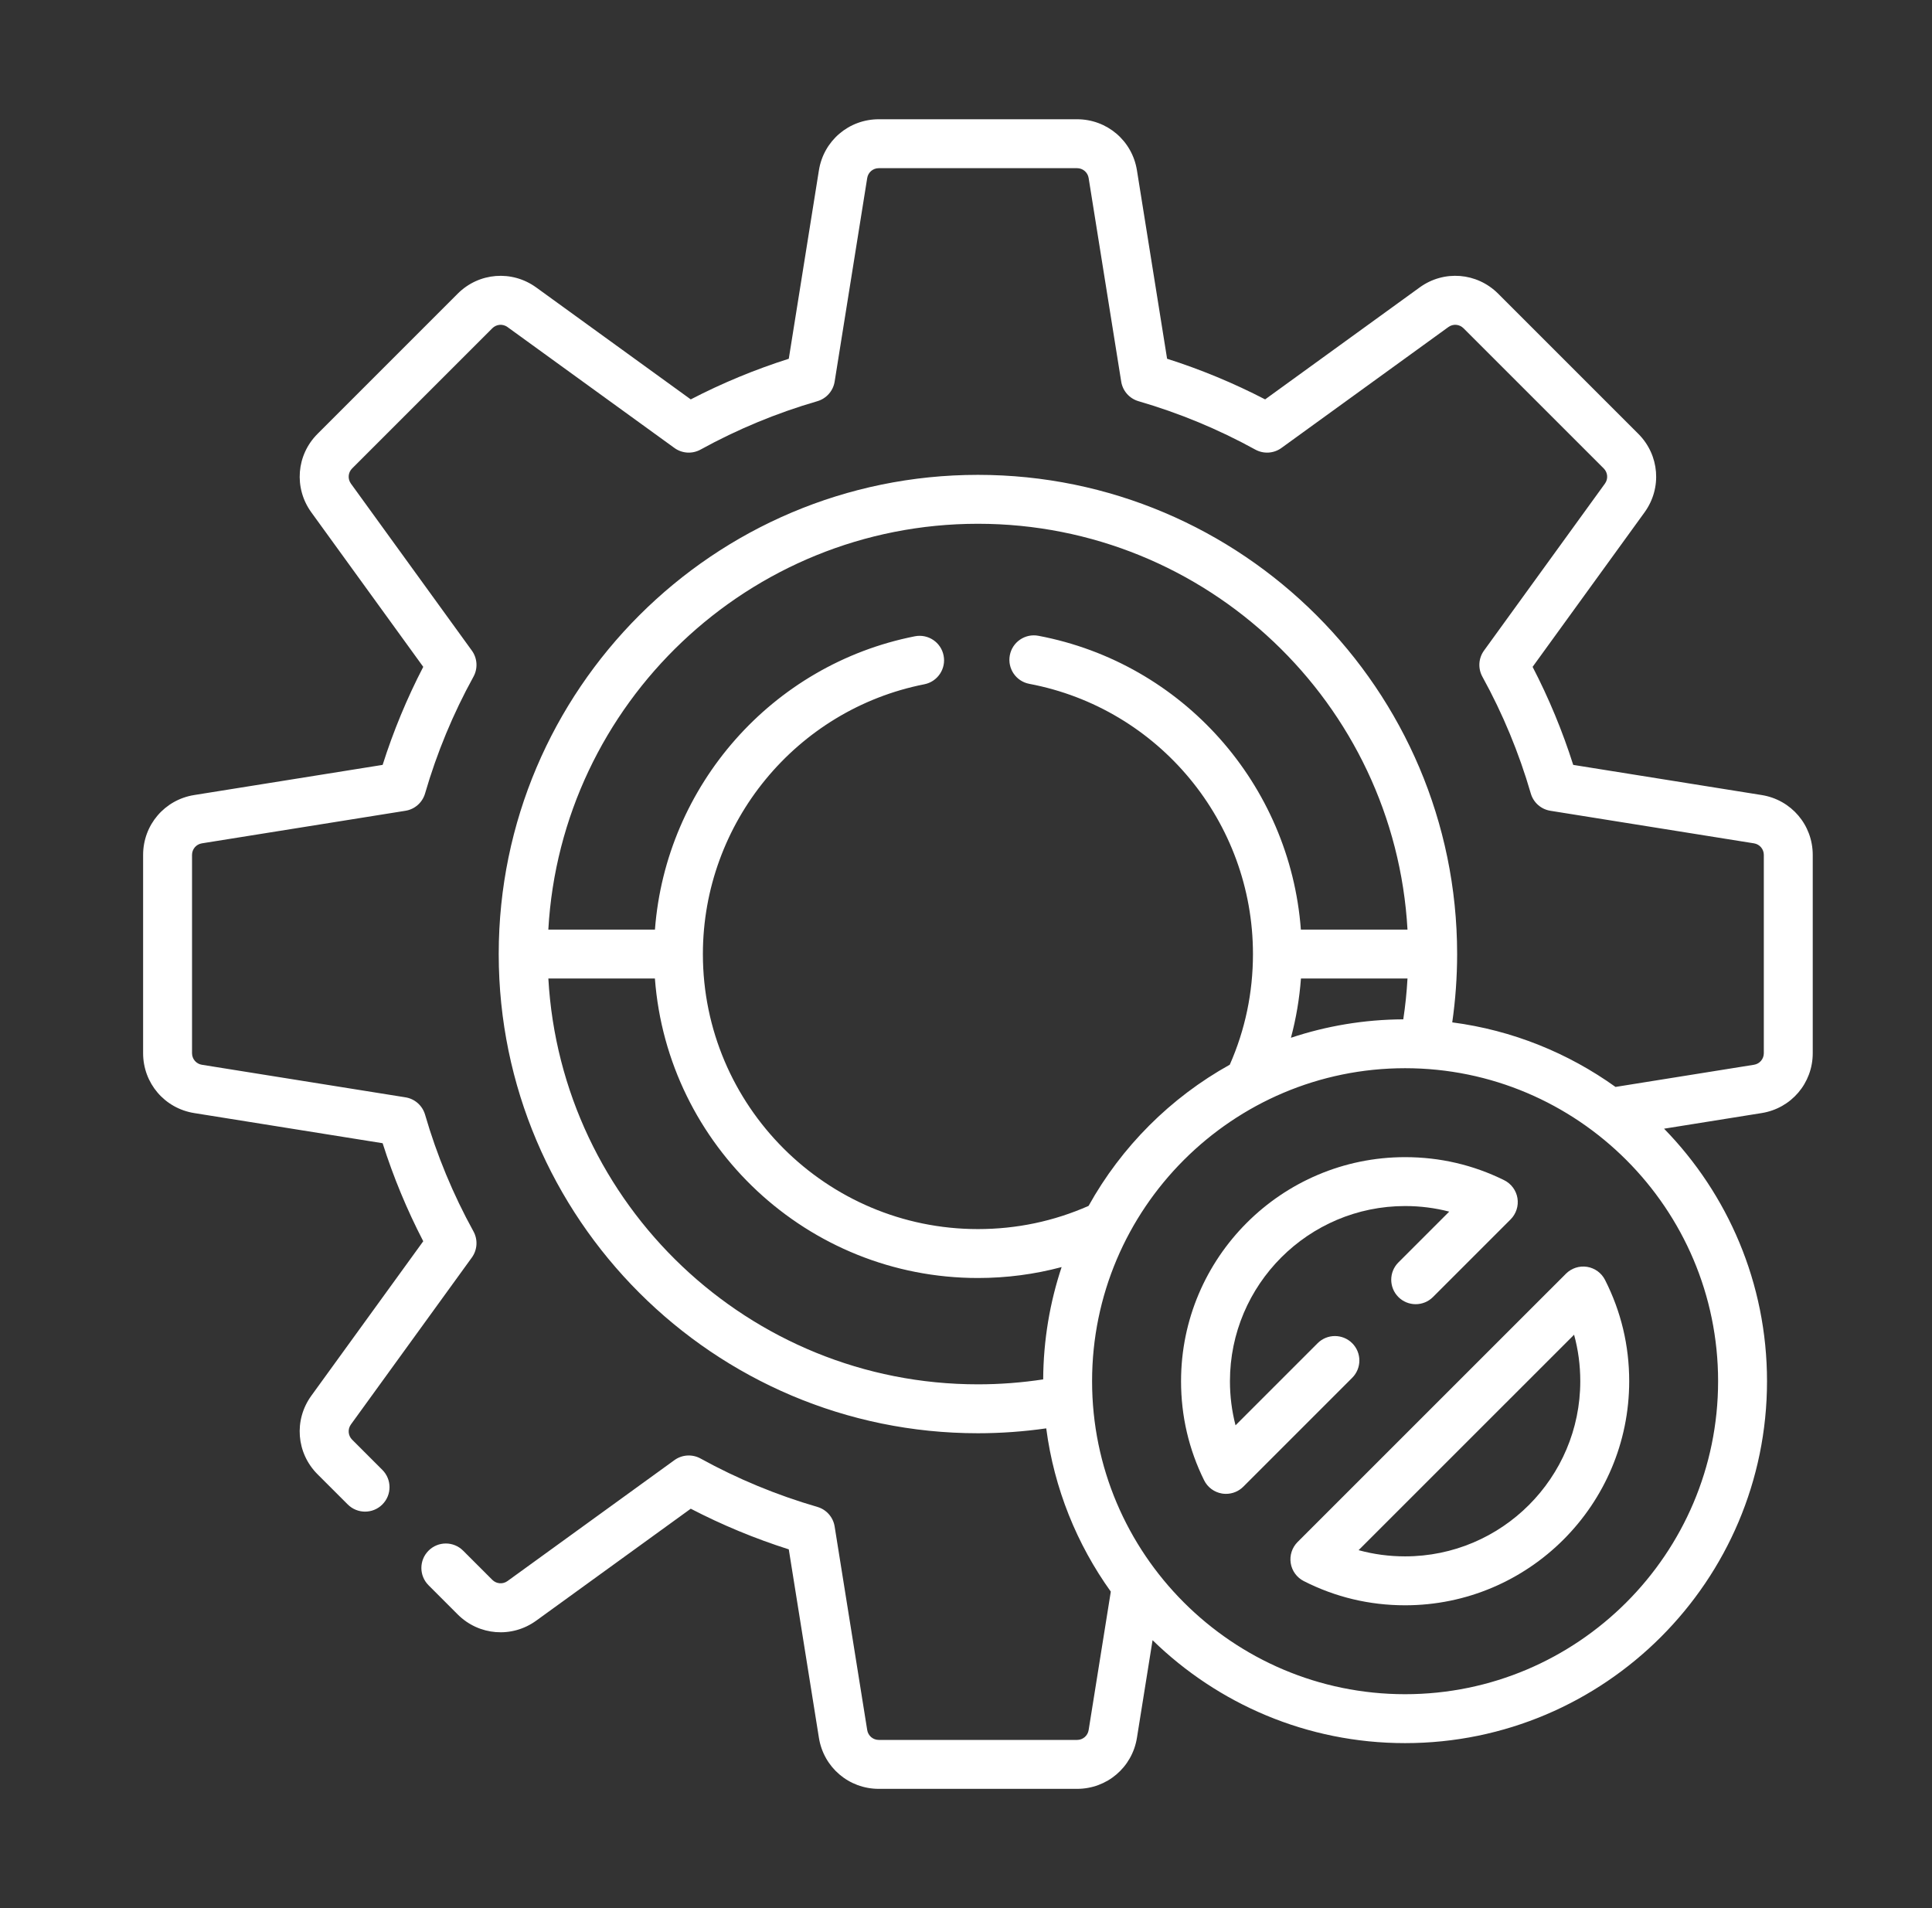 <svg width="81" height="80" viewBox="0 0 81 80" fill="none" xmlns="http://www.w3.org/2000/svg">
<rect x="0" y="0" width="81" height="80" fill="#333333" stroke="none"/>
<path d="M73.858 33.333L65.958 32.069C65.509 30.655 64.938 29.277 64.255 27.959L68.949 21.48C69.686 20.462 69.576 19.078 68.688 18.19L62.81 12.312C61.921 11.423 60.537 11.313 59.52 12.051L53.041 16.745C51.723 16.062 50.345 15.491 48.931 15.041L47.667 7.142C47.469 5.901 46.413 5 45.156 5H36.844C35.587 5 34.531 5.901 34.333 7.142L33.07 15.042C31.655 15.491 30.277 16.062 28.96 16.745L22.48 12.051C21.462 11.314 20.078 11.424 19.19 12.312L13.313 18.19C12.424 19.078 12.315 20.462 13.052 21.48L17.745 27.959C17.062 29.277 16.491 30.655 16.042 32.069L8.142 33.333C6.901 33.531 6 34.587 6 35.844V44.156C6 45.413 6.901 46.469 8.142 46.667L16.042 47.931C16.491 49.345 17.062 50.723 17.745 52.041L13.051 58.52C12.314 59.538 12.424 60.921 13.312 61.81L14.58 63.077C14.78 63.277 15.043 63.377 15.305 63.377C15.567 63.377 15.83 63.278 16.03 63.077C16.431 62.677 16.431 62.028 16.03 61.627L14.763 60.36C14.591 60.188 14.57 59.92 14.712 59.723L19.782 52.724C20.015 52.403 20.041 51.976 19.85 51.628C18.996 50.079 18.314 48.432 17.821 46.733C17.71 46.352 17.39 46.069 16.998 46.007L8.465 44.642C8.225 44.604 8.051 44.4 8.051 44.156V35.844C8.051 35.6 8.225 35.396 8.466 35.358L16.998 33.993C17.39 33.931 17.71 33.648 17.821 33.267C18.314 31.568 18.996 29.921 19.85 28.372C20.041 28.024 20.015 27.597 19.782 27.276L14.713 20.277C14.57 20.08 14.591 19.812 14.763 19.64L20.64 13.763C20.812 13.591 21.08 13.569 21.277 13.712L28.276 18.782C28.597 19.015 29.024 19.041 29.372 18.849C30.921 17.996 32.568 17.314 34.267 16.821C34.648 16.71 34.931 16.39 34.993 15.998L36.358 7.465C36.396 7.225 36.6 7.051 36.844 7.051H45.156C45.399 7.051 45.604 7.225 45.642 7.466L47.007 15.998C47.069 16.39 47.352 16.71 47.733 16.821C49.432 17.314 51.079 17.996 52.628 18.849C52.976 19.041 53.403 19.015 53.724 18.782L60.724 13.712C60.92 13.569 61.188 13.591 61.359 13.763L67.237 19.64C67.409 19.812 67.43 20.08 67.287 20.277L62.218 27.276C61.985 27.597 61.959 28.024 62.15 28.372C63.004 29.921 63.686 31.568 64.179 33.267C64.289 33.648 64.61 33.931 65.002 33.993L73.535 35.358C73.775 35.396 73.949 35.6 73.949 35.844V44.156C73.949 44.4 73.775 44.604 73.534 44.642L67.731 45.571C65.75 44.151 63.415 43.195 60.886 42.864C61.021 41.925 61.09 40.971 61.091 40.014C61.091 40.009 61.091 40.005 61.091 40C61.091 39.995 61.091 39.991 61.091 39.986C61.083 28.914 52.073 19.909 41 19.909C29.927 19.909 20.917 28.914 20.909 39.986C20.909 39.991 20.909 39.995 20.909 40C20.909 40.005 20.909 40.01 20.909 40.014C20.917 51.086 29.927 60.091 41 60.091C41.962 60.091 42.921 60.021 43.864 59.886C44.195 62.415 45.151 64.75 46.571 66.731L45.642 72.535C45.604 72.775 45.4 72.949 45.156 72.949H36.844C36.601 72.949 36.396 72.775 36.358 72.534L34.993 64.002C34.931 63.61 34.648 63.289 34.267 63.179C32.568 62.686 30.921 62.004 29.372 61.151C29.024 60.959 28.597 60.985 28.276 61.218L21.277 66.288C21.08 66.43 20.812 66.409 20.64 66.237L19.417 65.014C19.016 64.613 18.367 64.613 17.967 65.014C17.566 65.414 17.566 66.064 17.967 66.464L19.19 67.688C20.079 68.576 21.462 68.686 22.48 67.949L28.96 63.255C30.277 63.938 31.655 64.509 33.07 64.959L34.333 72.858C34.531 74.099 35.587 75 36.844 75H45.156C46.413 75 47.469 74.099 47.667 72.858L48.322 68.767C51.058 71.436 54.794 73.083 58.909 73.083C67.276 73.083 74.083 66.276 74.083 57.909C74.083 53.794 72.436 50.058 69.767 47.322L73.858 46.667C75.099 46.469 76 45.413 76 44.156V35.844C76 34.587 75.099 33.531 73.858 33.333ZM54.543 41.025H59.01C58.978 41.6 58.919 42.172 58.833 42.737C57.189 42.745 55.606 43.016 54.123 43.51C54.34 42.7 54.48 41.87 54.543 41.025ZM41 21.96C50.603 21.96 58.477 29.503 59.01 38.975H54.54C54.083 32.898 49.598 27.803 43.535 26.656C42.98 26.551 42.442 26.917 42.337 27.473C42.232 28.03 42.598 28.566 43.154 28.671C48.585 29.698 52.528 34.46 52.531 39.994L52.53 40C52.53 40.002 52.531 40.004 52.531 40.006C52.53 41.621 52.203 43.178 51.559 44.639C49.076 46.019 47.019 48.076 45.639 50.559C44.176 51.204 42.617 51.531 41 51.531C34.644 51.531 29.472 46.361 29.469 40.005L29.469 40L29.469 39.995C29.472 34.505 33.376 29.75 38.754 28.689C39.309 28.579 39.671 28.04 39.561 27.485C39.452 26.929 38.913 26.568 38.357 26.677C32.356 27.861 27.916 32.947 27.459 38.975H22.989C23.523 29.503 31.397 21.96 41 21.96ZM22.99 41.025H27.457C27.983 48.037 33.856 53.582 41 53.582C42.201 53.582 43.374 53.427 44.509 53.124C44.016 54.606 43.745 56.189 43.736 57.833C42.837 57.97 41.92 58.04 41 58.04C31.397 58.04 23.523 50.497 22.99 41.025ZM58.909 71.032C51.673 71.032 45.786 65.145 45.786 57.909C45.786 50.673 51.673 44.786 58.909 44.786C66.145 44.786 72.032 50.673 72.032 57.909C72.032 65.145 66.145 71.032 58.909 71.032Z" fill="white"/>
<path d="M56.692 56.316C56.291 55.916 55.642 55.916 55.242 56.316L51.8 59.758C51.645 59.16 51.566 58.542 51.566 57.909C51.566 53.859 54.861 50.565 58.91 50.565C59.543 50.565 60.161 50.644 60.759 50.799L58.628 52.93C58.228 53.33 58.228 53.979 58.628 54.38C59.029 54.78 59.678 54.78 60.078 54.38L63.333 51.125C63.566 50.891 63.673 50.559 63.62 50.233C63.566 49.907 63.358 49.627 63.062 49.481C61.766 48.84 60.369 48.515 58.91 48.515C53.73 48.515 49.516 52.729 49.516 57.909C49.516 59.367 49.841 60.765 50.482 62.061C50.628 62.358 50.908 62.565 51.235 62.619C51.29 62.628 51.346 62.632 51.401 62.632C51.671 62.632 51.932 62.526 52.126 62.332L56.692 57.766C57.092 57.366 57.092 56.716 56.692 56.316Z" fill="white"/>
<path d="M66.539 53.114C66.214 53.063 65.885 53.17 65.653 53.402L54.402 64.651C54.17 64.883 54.063 65.213 54.114 65.537C54.166 65.862 54.37 66.141 54.663 66.29C55.987 66.963 57.416 67.304 58.91 67.304C64.091 67.304 68.305 63.089 68.305 57.908C68.305 56.415 67.964 54.987 67.292 53.663C67.143 53.37 66.863 53.166 66.539 53.114ZM58.91 65.253C58.241 65.253 57.589 65.166 56.96 64.993L65.994 55.96C66.167 56.589 66.254 57.24 66.254 57.909C66.254 61.958 62.96 65.253 58.91 65.253Z" fill="white"/>
</svg>
